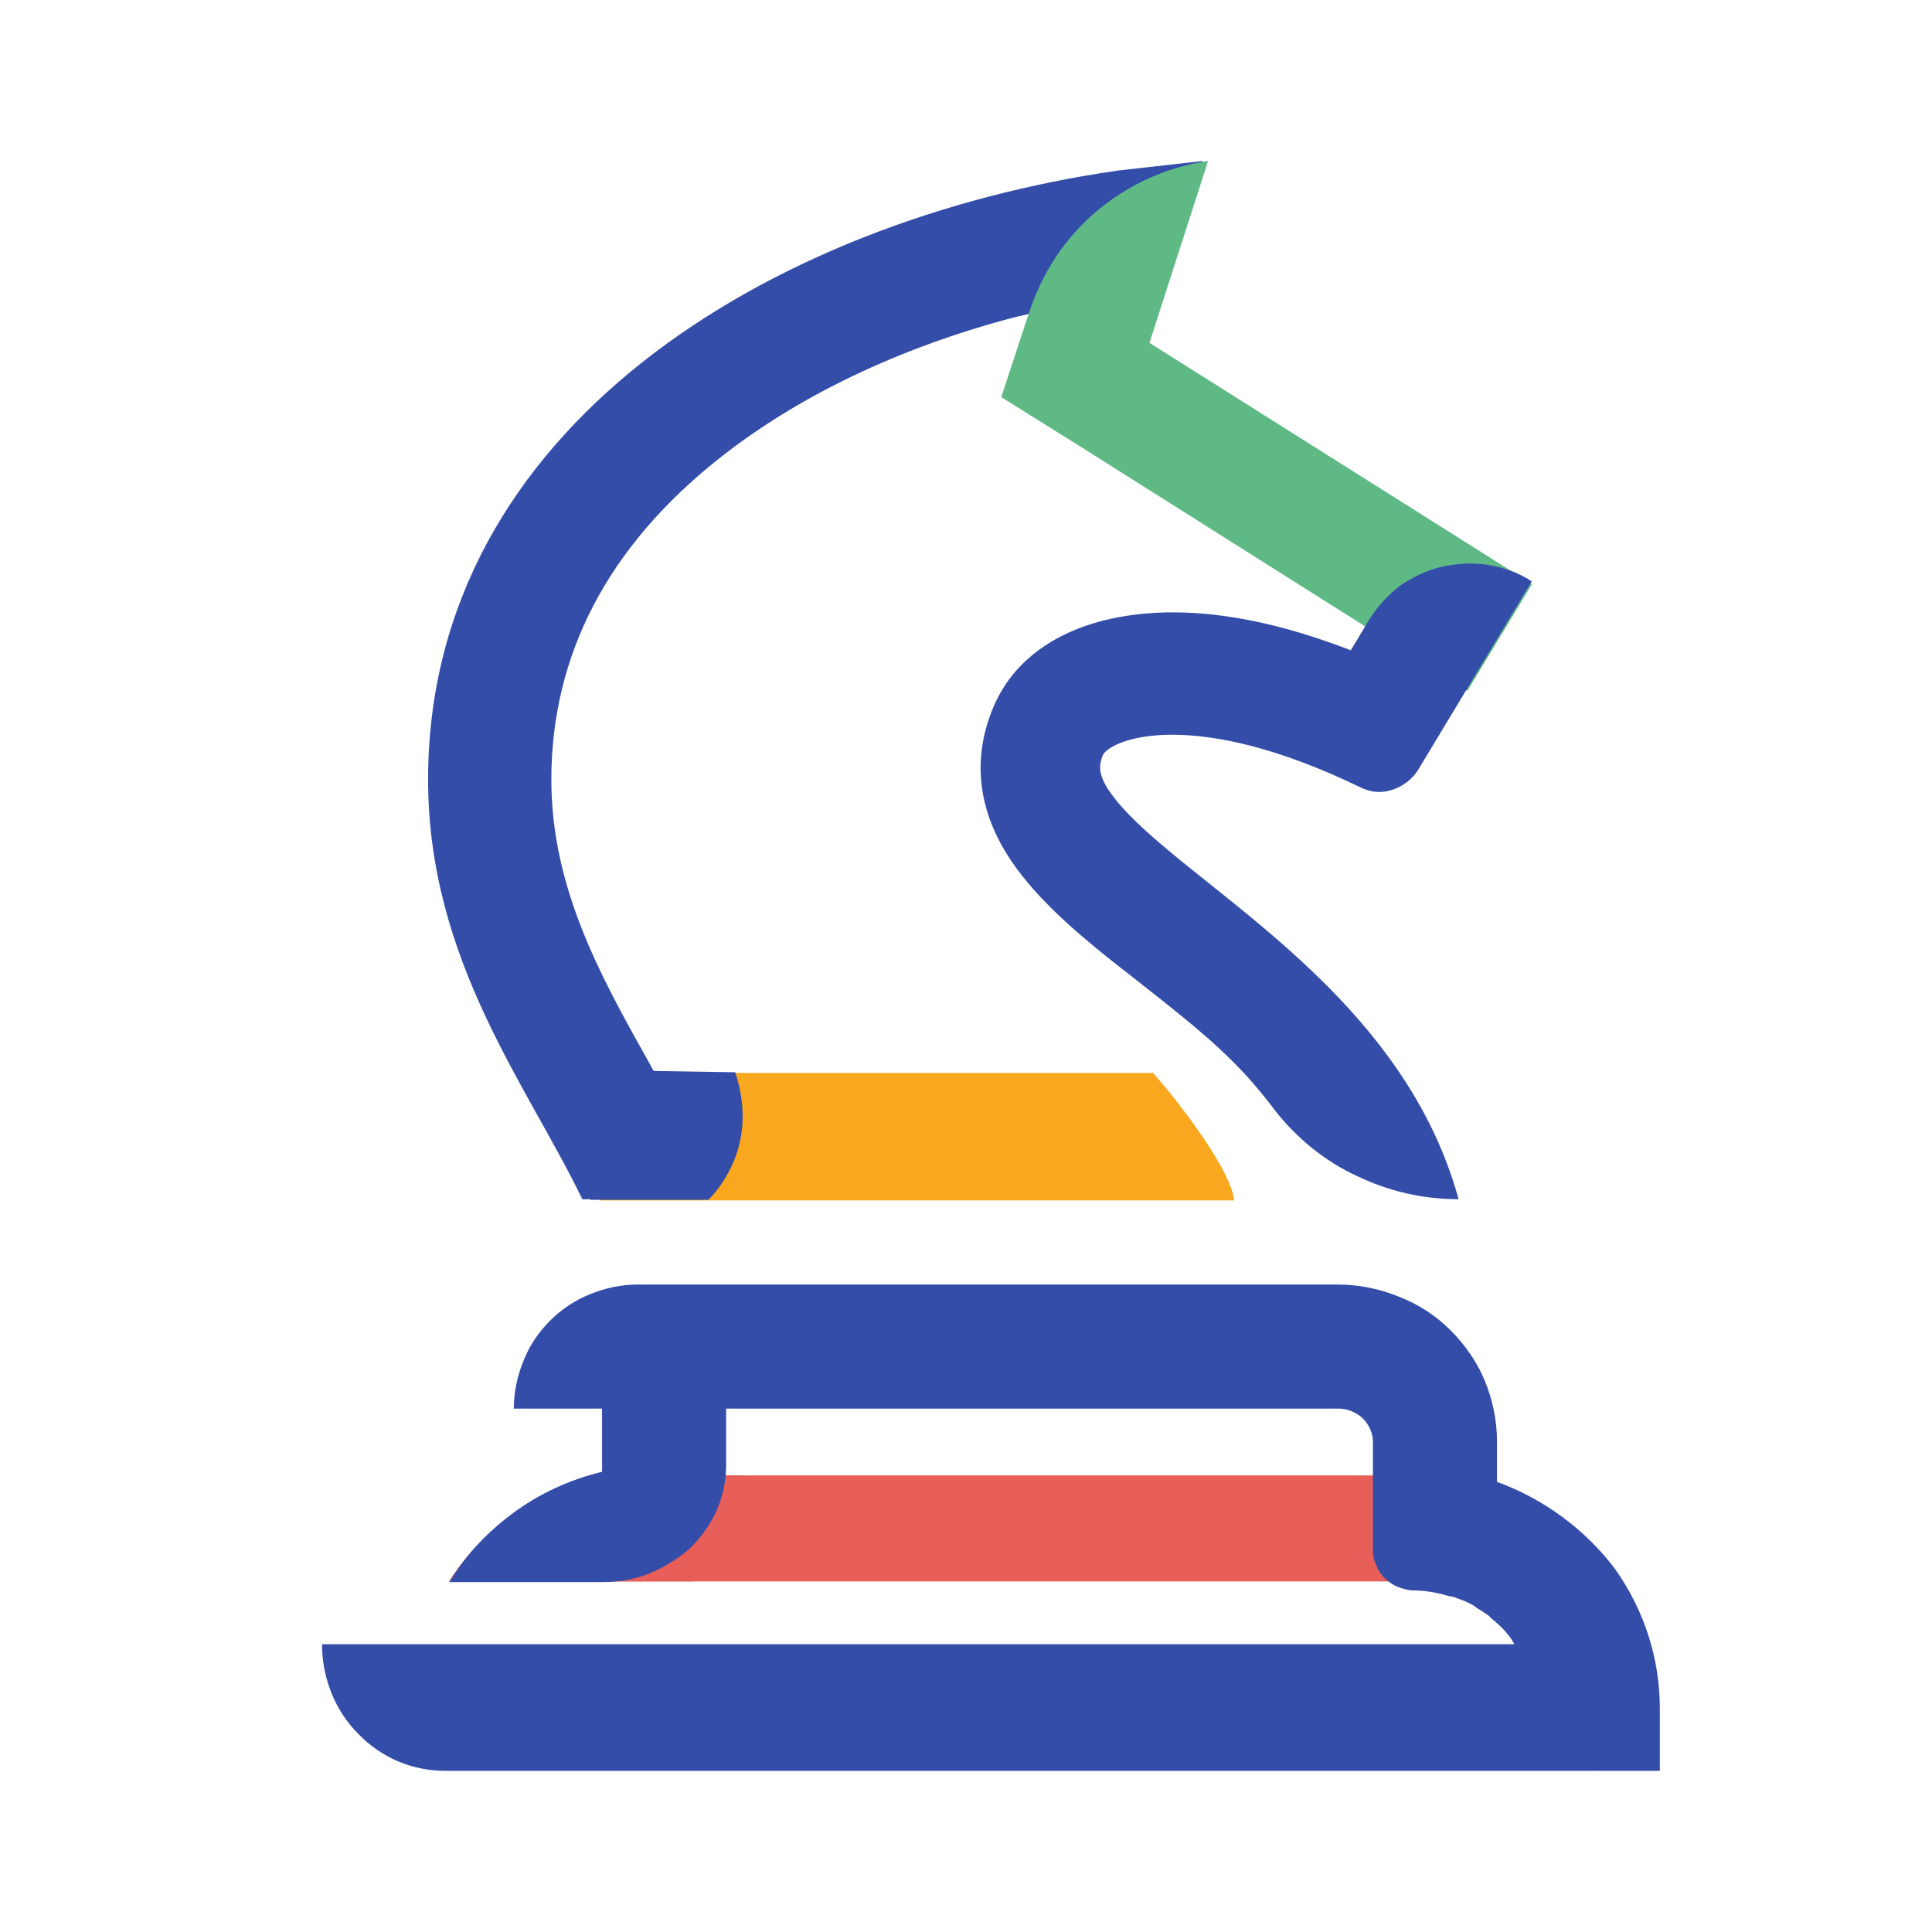 <svg width="24" height="24" viewBox="0 0 24 24" fill="none" xmlns="http://www.w3.org/2000/svg">
<path d="M12.263 19.645H20.088C19.831 19.249 19.456 18.917 18.996 18.681C18.547 18.446 18.022 18.328 17.497 18.328H8.174C7.65 18.328 7.125 18.446 6.676 18.681C6.216 18.917 5.841 19.249 5.584 19.645H12.263Z" fill="#E75F58"/>
<path d="M8.04 18.328C7.537 18.328 7.045 18.446 6.616 18.681C6.188 18.917 5.824 19.249 5.578 19.645H8.618C8.821 19.484 8.982 19.281 9.1 19.045C9.207 18.82 9.271 18.574 9.271 18.328H8.04Z" fill="#E75F58"/>
<path d="M7.479 16.484V18.283C7.083 18.379 6.708 18.55 6.387 18.786C6.066 19.021 5.787 19.31 5.584 19.653H7.479C7.682 19.653 7.885 19.621 8.067 19.546C8.249 19.471 8.421 19.364 8.57 19.235C8.71 19.096 8.827 18.936 8.902 18.764C8.977 18.593 9.02 18.4 9.02 18.208V16.913L7.479 16.484Z" fill="#334DA9"/>
<path d="M8.374 13.328H6.629C6.918 13.885 7.218 14.409 7.453 14.912H15.331C15.288 14.516 14.625 13.671 14.325 13.328H8.374Z" fill="#F8A71E"/>
<path d="M7.335 14.904H8.801C8.876 14.829 8.94 14.744 8.994 14.658C9.122 14.455 9.197 14.241 9.219 14.005C9.24 13.78 9.208 13.545 9.133 13.32L6.414 13.277C6.724 13.845 7.078 14.401 7.335 14.904Z" fill="#334DA9"/>
<path d="M8.155 13.368C8.112 13.293 8.08 13.229 8.037 13.153C7.448 12.105 6.849 11.013 6.849 9.685C6.849 8.133 7.555 6.785 8.936 5.693C9.91 4.922 11.163 4.323 12.576 3.948L14.32 3.531L14.941 2L13.892 2.118C9.579 2.739 5.318 5.308 5.318 9.685C5.318 11.933 6.56 13.496 7.234 14.898H7.277C7.459 14.898 7.63 14.855 7.78 14.759C7.93 14.674 8.059 14.545 8.155 14.395C8.241 14.245 8.294 14.063 8.294 13.892C8.294 13.71 8.251 13.539 8.166 13.378L8.155 13.368Z" fill="#334DA9"/>
<path d="M19.031 7.256L14.279 4.259L15.007 2C14.493 2.075 14.022 2.289 13.626 2.621C13.23 2.953 12.941 3.392 12.78 3.895L12.748 3.991L12.438 4.933L13.465 5.575L18.228 8.583L19.031 7.256Z" fill="#5EB984"/>
<path d="M17.005 7.704L16.78 8.078C15.978 7.768 15.239 7.607 14.575 7.607C13.484 7.607 12.67 8.025 12.349 8.763C12.135 9.256 12.017 10.016 12.692 10.872C13.045 11.322 13.527 11.718 14.094 12.157C14.565 12.531 15.079 12.917 15.496 13.377C15.592 13.484 15.71 13.623 15.839 13.794C16.106 14.137 16.459 14.426 16.855 14.608C17.252 14.8 17.68 14.897 18.119 14.897C17.391 12.242 14.672 10.968 13.848 9.919C13.601 9.609 13.666 9.481 13.698 9.384C13.741 9.288 14.019 9.127 14.565 9.127C15.089 9.127 15.86 9.277 16.898 9.78C17.027 9.845 17.166 9.855 17.294 9.812C17.423 9.77 17.541 9.684 17.615 9.566L19.028 7.222C18.868 7.115 18.686 7.051 18.493 7.019C18.3 6.987 18.108 6.997 17.915 7.04C17.723 7.083 17.551 7.169 17.391 7.276C17.241 7.393 17.102 7.543 17.005 7.704Z" fill="#334DA9"/>
<path d="M18.596 18.408V17.905C18.596 17.648 18.543 17.391 18.446 17.156C18.35 16.92 18.2 16.706 18.018 16.524C17.836 16.342 17.622 16.203 17.376 16.107C17.14 16.011 16.883 15.957 16.616 15.957H7.924C7.721 15.957 7.517 16 7.335 16.075C7.143 16.15 6.972 16.267 6.832 16.407C6.693 16.546 6.575 16.717 6.501 16.91C6.426 17.092 6.383 17.295 6.383 17.498H16.627C16.734 17.498 16.841 17.541 16.926 17.616C17.001 17.691 17.055 17.798 17.055 17.905V19.254C17.055 19.318 17.065 19.382 17.098 19.447C17.119 19.511 17.162 19.564 17.204 19.607C17.247 19.65 17.312 19.693 17.365 19.714C17.429 19.735 17.494 19.757 17.558 19.757C17.686 19.757 17.815 19.778 17.943 19.811C17.975 19.821 18.007 19.832 18.029 19.832L18.072 19.843C18.104 19.853 18.125 19.864 18.157 19.875C18.179 19.885 18.189 19.885 18.211 19.896C18.232 19.907 18.253 19.918 18.275 19.928C18.296 19.939 18.318 19.95 18.339 19.971C18.361 19.982 18.371 19.992 18.393 20.003C18.425 20.024 18.457 20.046 18.489 20.067L18.521 20.099C18.543 20.121 18.575 20.142 18.596 20.164C18.682 20.239 18.757 20.324 18.81 20.421C18.821 20.431 18.831 20.453 18.842 20.463C18.971 20.677 19.046 20.924 19.046 21.181V21.191C19.046 21.298 19.056 21.405 19.099 21.502C19.142 21.598 19.195 21.684 19.27 21.759C19.345 21.834 19.431 21.898 19.527 21.93C19.624 21.973 19.731 21.994 19.838 21.994H20.619V21.223C20.619 20.603 20.426 20.003 20.062 19.489C19.699 19.008 19.185 18.622 18.596 18.408Z" fill="#334DA9"/>
<path d="M18.868 20.425H4C4 20.842 4.161 21.249 4.45 21.538C4.739 21.838 5.124 21.998 5.531 21.998H20.613C20.602 21.57 20.431 21.174 20.142 20.874C19.853 20.575 19.457 20.414 19.05 20.414H18.868V20.425Z" fill="#334DA9"/>
</svg>
